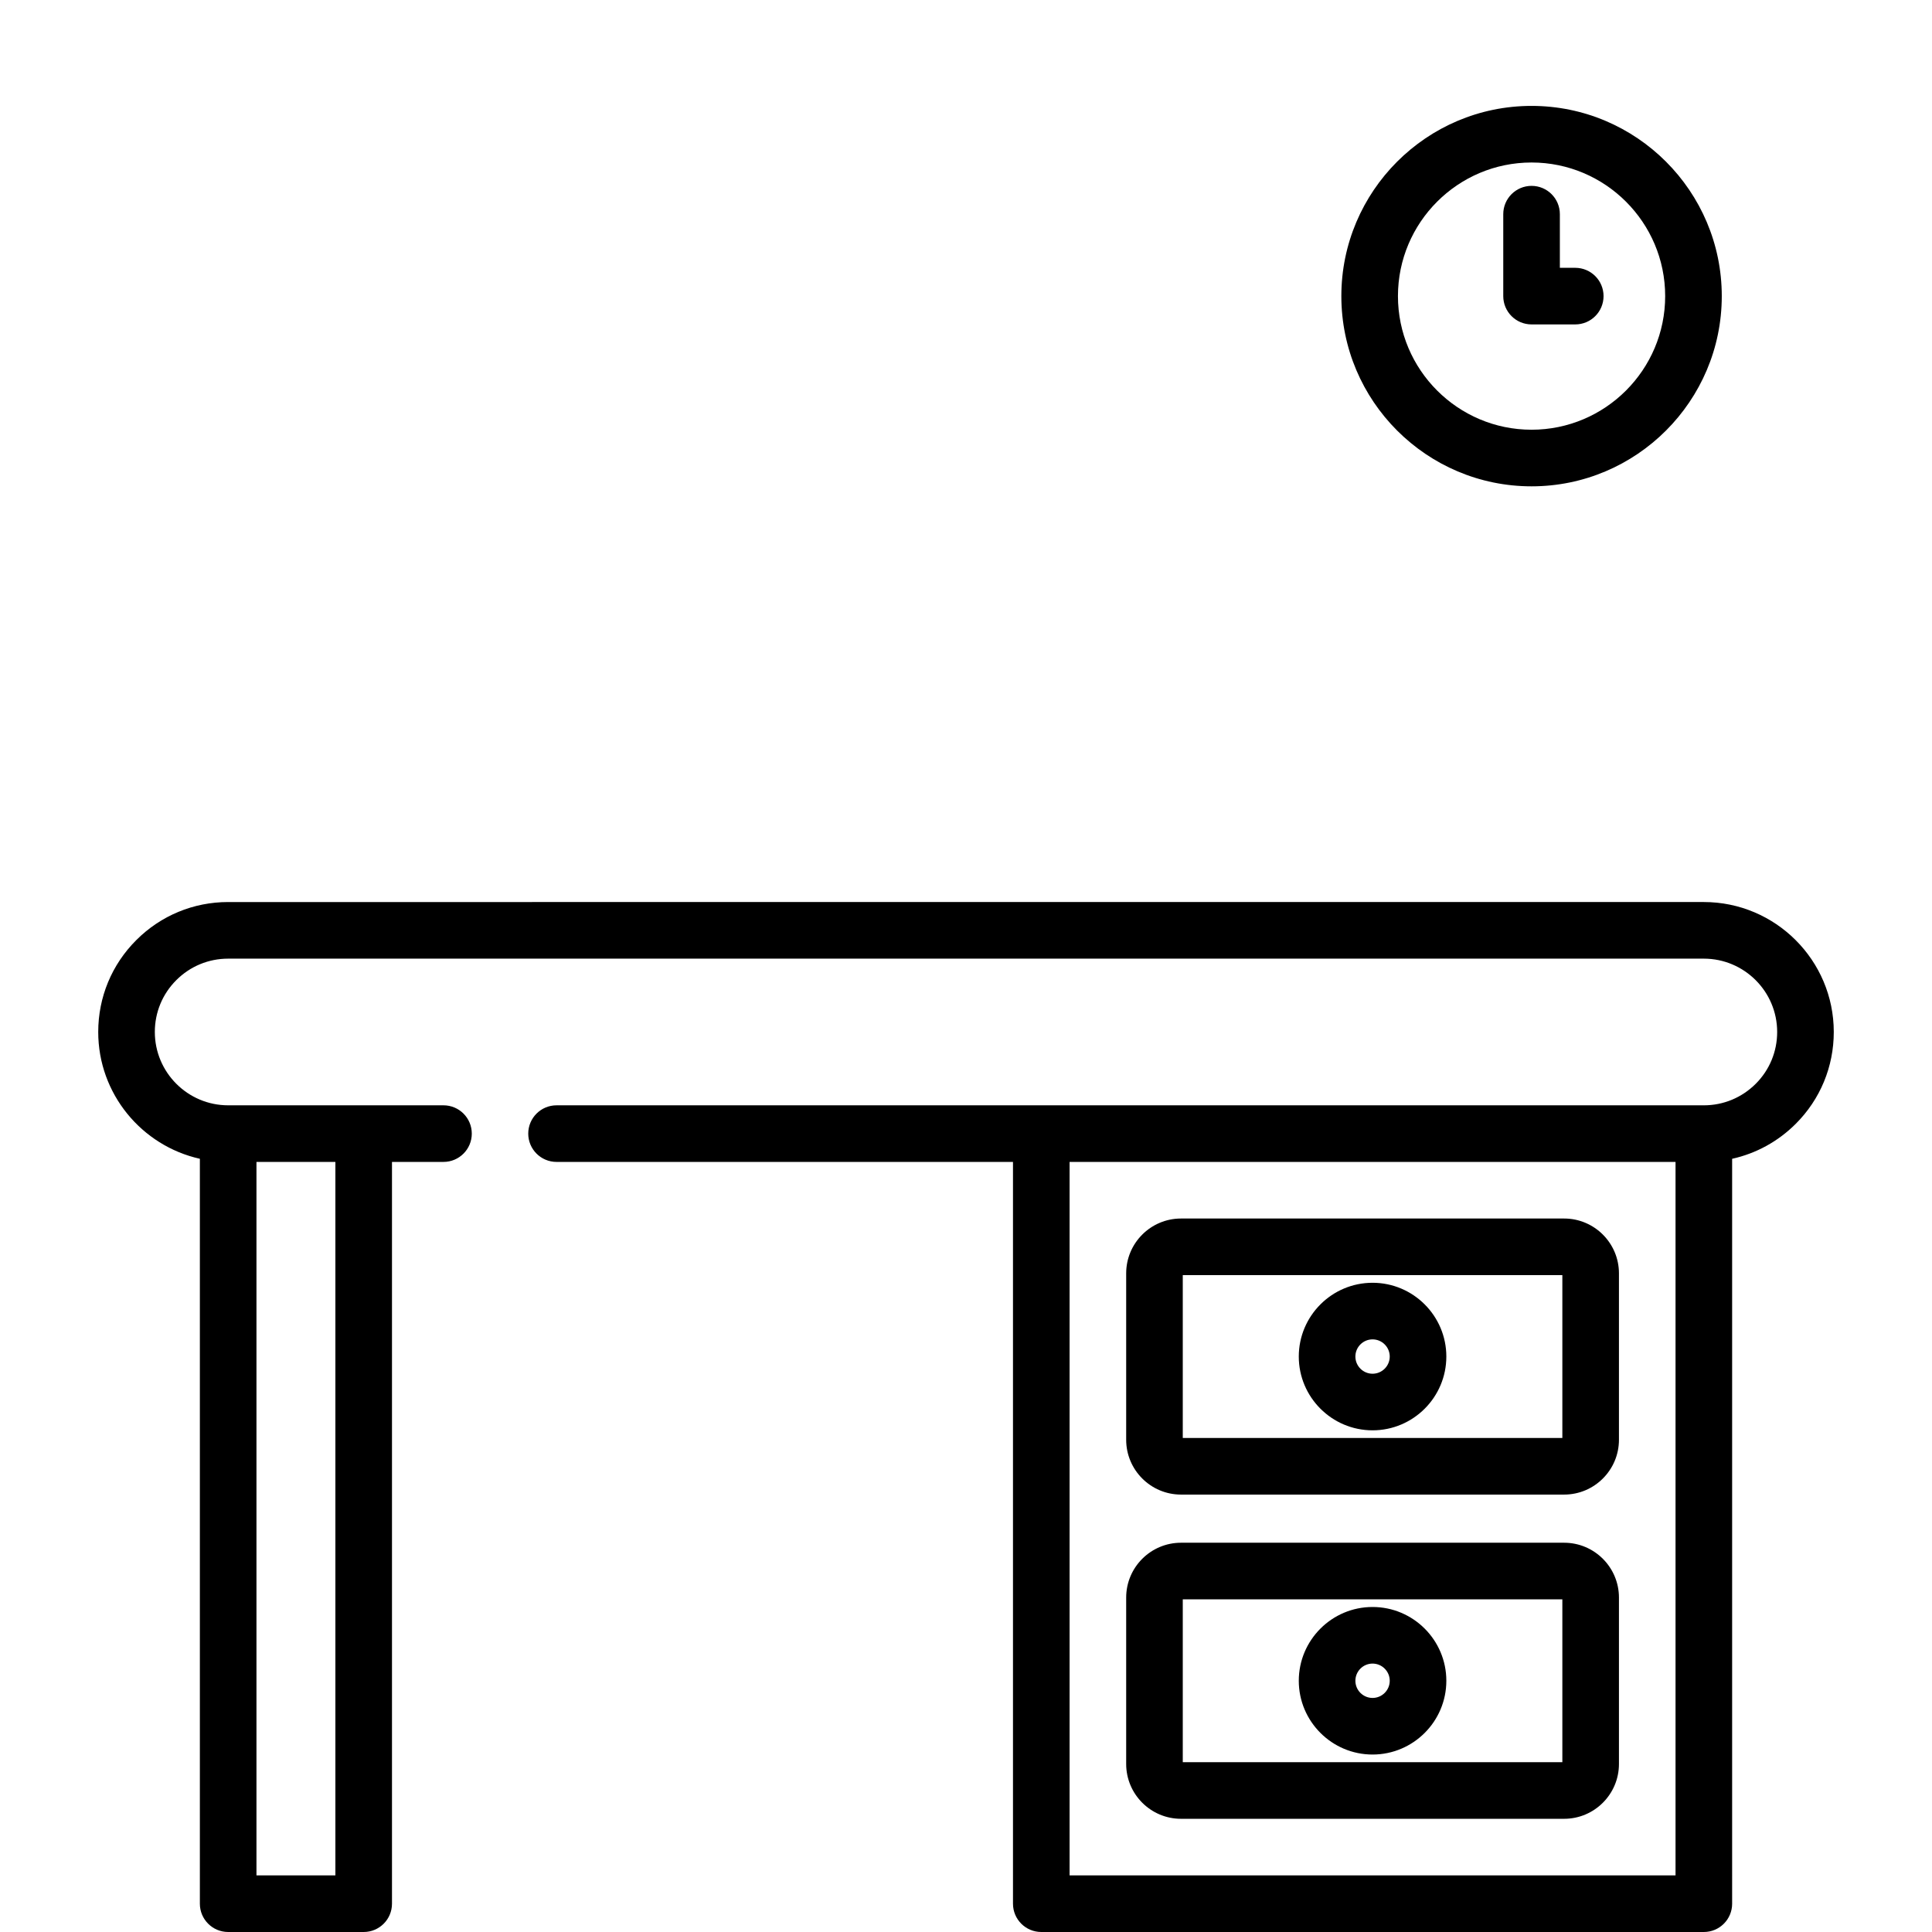<?xml version="1.0" encoding="utf-8"?>
<!-- Generator: Adobe Illustrator 16.0.0, SVG Export Plug-In . SVG Version: 6.00 Build 0)  -->
<!DOCTYPE svg PUBLIC "-//W3C//DTD SVG 1.1//EN" "http://www.w3.org/Graphics/SVG/1.1/DTD/svg11.dtd">
<svg version="1.1" id="Capa_1" xmlns="http://www.w3.org/2000/svg" xmlns:xlink="http://www.w3.org/1999/xlink" x="0px" y="0px"
	 width="512px" height="512px" viewBox="0 0 512 512" enable-background="new 0 0 512 512" xml:space="preserve">
<g>
	<path d="M63.881,239.05H60.47c-9.2,0-17.849,3.582-24.348,10.082c-6.508,6.495-10.092,15.142-10.092,24.349
		c0,16.413,11.543,30.171,26.936,33.607V504.5c0,4.142,3.357,7.5,7.5,7.5H96.38c4.143,0,7.5-3.358,7.5-7.5V307.92h13.65
		c4.143,0,7.5-3.358,7.5-7.5c0-4.143-3.357-7.5-7.5-7.5H60.47c-10.719,0-19.439-8.722-19.439-19.44c0-5.193,2.02-10.07,5.693-13.736
		c3.671-3.672,8.553-5.693,13.746-5.693h391.06c10.719,0,19.438,8.716,19.438,19.43c0,5.201-2.02,10.081-5.688,13.741
		c-3.684,3.675-8.566,5.699-13.752,5.699H147.49c-4.143,0-7.5,3.357-7.5,7.5c0,4.142,3.357,7.5,7.5,7.5h120.962V504.5
		c0,4.142,3.356,7.5,7.5,7.5h175.582c4.143,0,7.5-3.358,7.5-7.5V307.093c6.326-1.401,12.142-4.563,16.844-9.254
		c6.508-6.495,10.092-15.146,10.092-24.359l0,0c0-18.984-15.448-34.43-34.438-34.43h-98.399 M327.102,239.049H89.911 M88.88,307.92
		V497H67.966V307.92H88.88z M444.034,497H283.452V307.92h160.582V497z"/>
	<path d="M312.975,396.079h101.537c8.011,0,14.526-6.517,14.526-14.526v-44.106c0-8.01-6.517-14.526-14.526-14.526H312.975
		c-8.011,0-14.526,6.517-14.526,14.526v44.106C298.447,389.563,304.964,396.079,312.975,396.079z M313.447,337.92h100.591v43.159
		H313.447V337.92z"/>
	<path d="M312.975,482h101.537c8.011,0,14.526-6.518,14.526-14.527v-44.106c0-8.01-6.517-14.526-14.526-14.526H312.975
		c-8.011,0-14.526,6.517-14.526,14.526v44.106C298.447,475.483,304.964,482,312.975,482z M313.447,423.84h100.591V467H313.447
		V423.84z"/>
	<path d="M363.742,339.948c-10.78,0-19.551,8.771-19.551,19.552c0,10.779,8.771,19.551,19.551,19.551
		c10.781,0,19.552-8.771,19.552-19.551C383.294,348.72,374.523,339.948,363.742,339.948z M363.742,364.051
		c-2.51,0-4.551-2.042-4.551-4.551c0-2.51,2.041-4.552,4.551-4.552s4.552,2.042,4.552,4.552
		C368.294,362.009,366.252,364.051,363.742,364.051z"/>
	<path d="M363.742,425.868c-10.78,0-19.551,8.771-19.551,19.552c0,10.779,8.771,19.551,19.551,19.551
		c10.781,0,19.552-8.771,19.552-19.551C383.294,434.64,374.523,425.868,363.742,425.868z M363.742,449.971
		c-2.51,0-4.551-2.042-4.551-4.551c0-2.51,2.041-4.552,4.551-4.552s4.552,2.042,4.552,4.552
		C368.294,447.929,366.252,449.971,363.742,449.971z"/>
	<path d="M405.879,28.065c-27.795,0-50.408,22.613-50.408,50.409s22.613,50.409,50.408,50.409c27.796,0,50.409-22.613,50.409-50.409
		S433.675,28.065,405.879,28.065z M405.879,113.882c-19.523,0-35.408-15.884-35.408-35.409s15.885-35.409,35.408-35.409
		c19.524,0,35.409,15.884,35.409,35.409S425.403,113.882,405.879,113.882z"/>
	<path d="M417.458,70.974h-4.079V56.757c0-4.143-3.357-7.5-7.5-7.5s-7.5,3.357-7.5,7.5v21.717c0,4.143,3.357,7.5,7.5,7.5h11.579
		c4.144,0,7.5-3.357,7.5-7.5C424.958,74.332,421.602,70.974,417.458,70.974z"/>
</g>
</svg>
